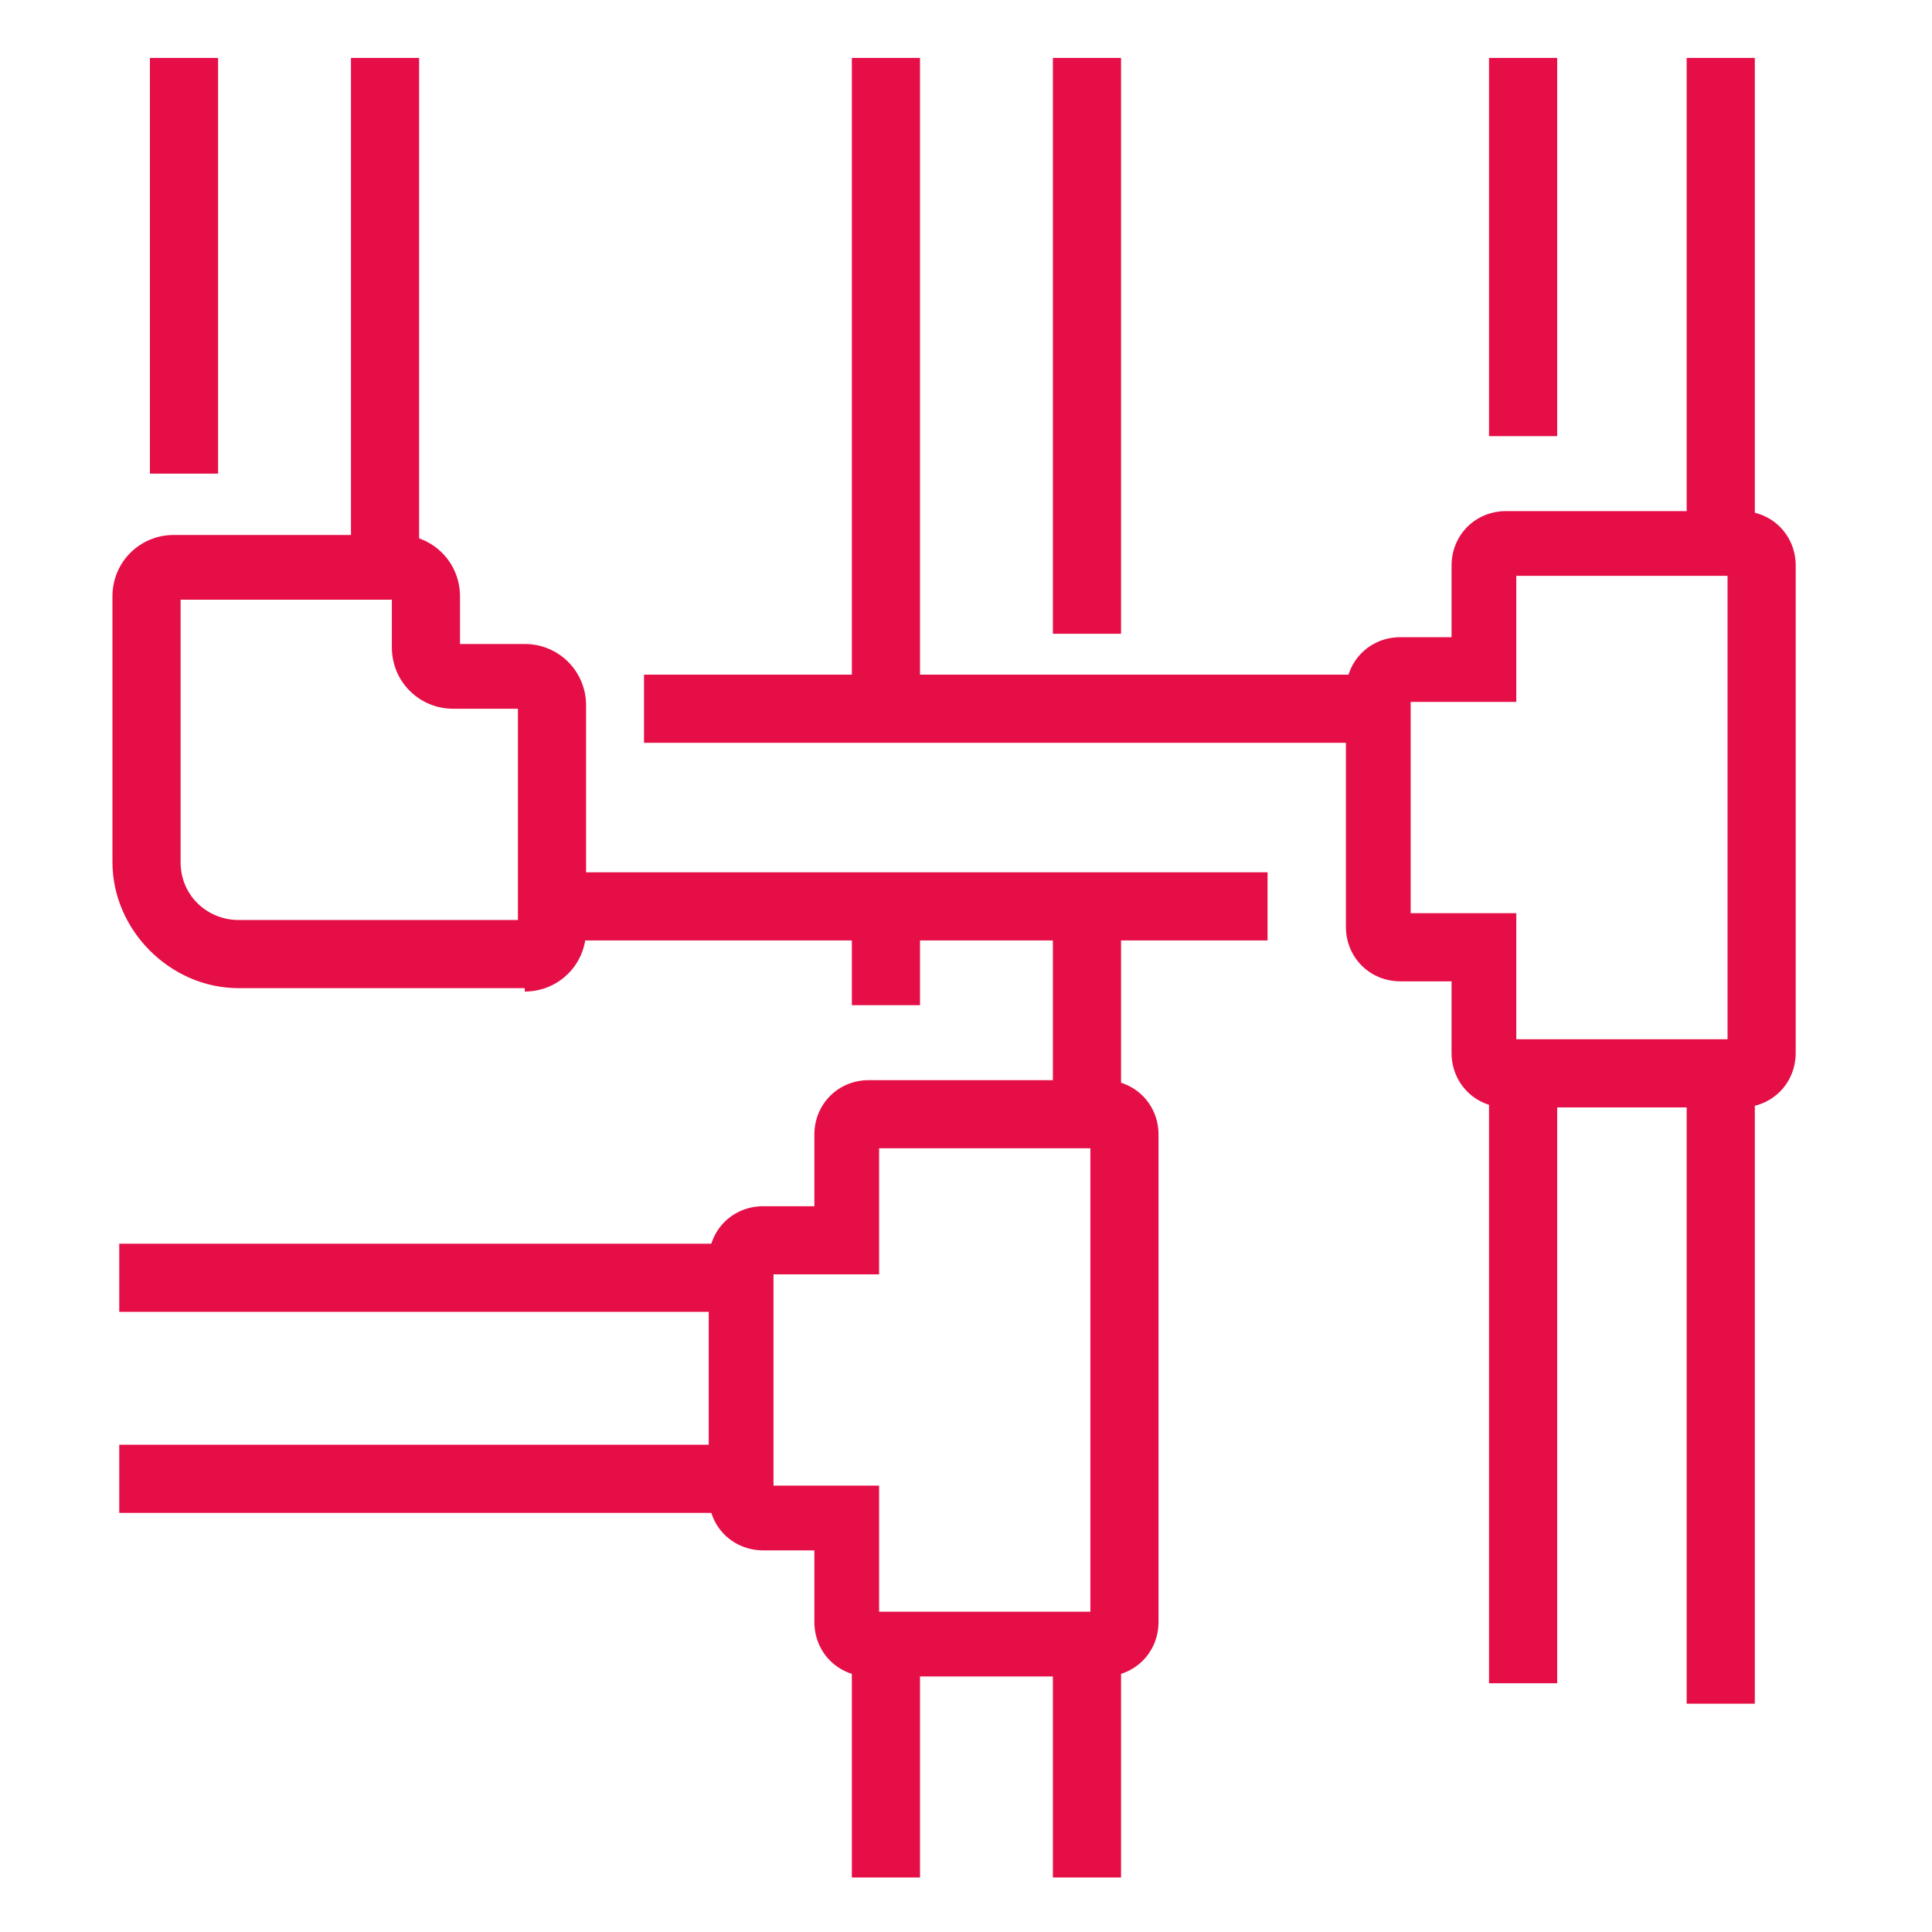 <?xml version="1.0" encoding="UTF-8"?>
<svg xmlns="http://www.w3.org/2000/svg" id="Ebene_1" version="1.1" viewBox="0 0 56.7 56.7" width="100" height="100">
  
  <defs>
    <style>
      .st0 {
        fill: #e50e46;
      }
    </style>
  </defs>
  <path class="st0" d="M51.1,32.5h-6.9c-.9,0-1.6-.7-1.6-1.6v-2.1h-1.5c-.9,0-1.6-.7-1.6-1.6v-6.9c0-.9.7-1.6,1.6-1.6h1.5v-2.1c0-.9.7-1.6,1.6-1.6h6.9c.9,0,1.6.7,1.6,1.6v14.3c0,.9-.7,1.6-1.6,1.6ZM44.5,30.5h6.2v-13.6h-6.2v3.7h-3.1v6.2h3.1v3.7Z"/>
  <rect class="st0" x="43.7" y="1.7" width="2" height="11.1"/>
  <rect class="st0" x="49.5" y="1.7" width="2" height="14.2"/>
  <rect class="st0" x="43.7" y="31.5" width="2" height="17.9"/>
  <rect class="st0" x="49.5" y="31.5" width="2" height="18.5"/>
  <path class="st0" d="M32.4,49.2h-6.9c-.9,0-1.6-.7-1.6-1.6v-2.1h-1.5c-.9,0-1.6-.7-1.6-1.6v-6.9c0-.9.7-1.6,1.6-1.6h1.5v-2.1c0-.9.7-1.6,1.6-1.6h6.9c.9,0,1.6.7,1.6,1.6v14.3c0,.9-.7,1.6-1.6,1.6ZM25.8,47.3h6.2v-13.6h-6.2v3.7h-3.1v6.2h3.1v3.7Z"/>
  <rect class="st0" x="25" y="26.6" width="2" height="2.9"/>
  <rect class="st0" x="25" y="1.7" width="2" height="19.1"/>
  <rect class="st0" x="30.9" y="1.7" width="2" height="16.9"/>
  <rect class="st0" x="30.9" y="26.6" width="2" height="6"/>
  <rect class="st0" x="25" y="48.2" width="2" height="6.9"/>
  <rect class="st0" x="30.9" y="48.2" width="2" height="6.9"/>
  <g>
    <rect class="st0" x="16.2" y="25.6" width="21" height="2"/>
    <rect class="st0" x="18.9" y="19.8" width="21.3" height="2"/>
  </g>
  <g>
    <rect class="st0" x="10.3" y="1.7" width="2" height="15"/>
    <rect class="st0" x="4.4" y="1.7" width="2" height="12.2"/>
  </g>
  <path class="st0" d="M15.4,29H7c-2,0-3.7-1.7-3.7-3.7v-7.8c0-1,.8-1.8,1.8-1.8h6.6c1,0,1.8.8,1.8,1.8v1.4h1.9c1,0,1.8.8,1.8,1.8v6.6c0,1-.8,1.8-1.8,1.8ZM5.3,17.7v7.6c0,1,.8,1.7,1.7,1.7h8.2v-6.2h-1.9c-1,0-1.8-.8-1.8-1.8v-1.4h-6.2Z"/>
  <rect class="st0" x="3.5" y="36.5" width="18" height="2"/>
  <rect class="st0" x="3.5" y="42.4" width="18" height="2"/>
</svg>
